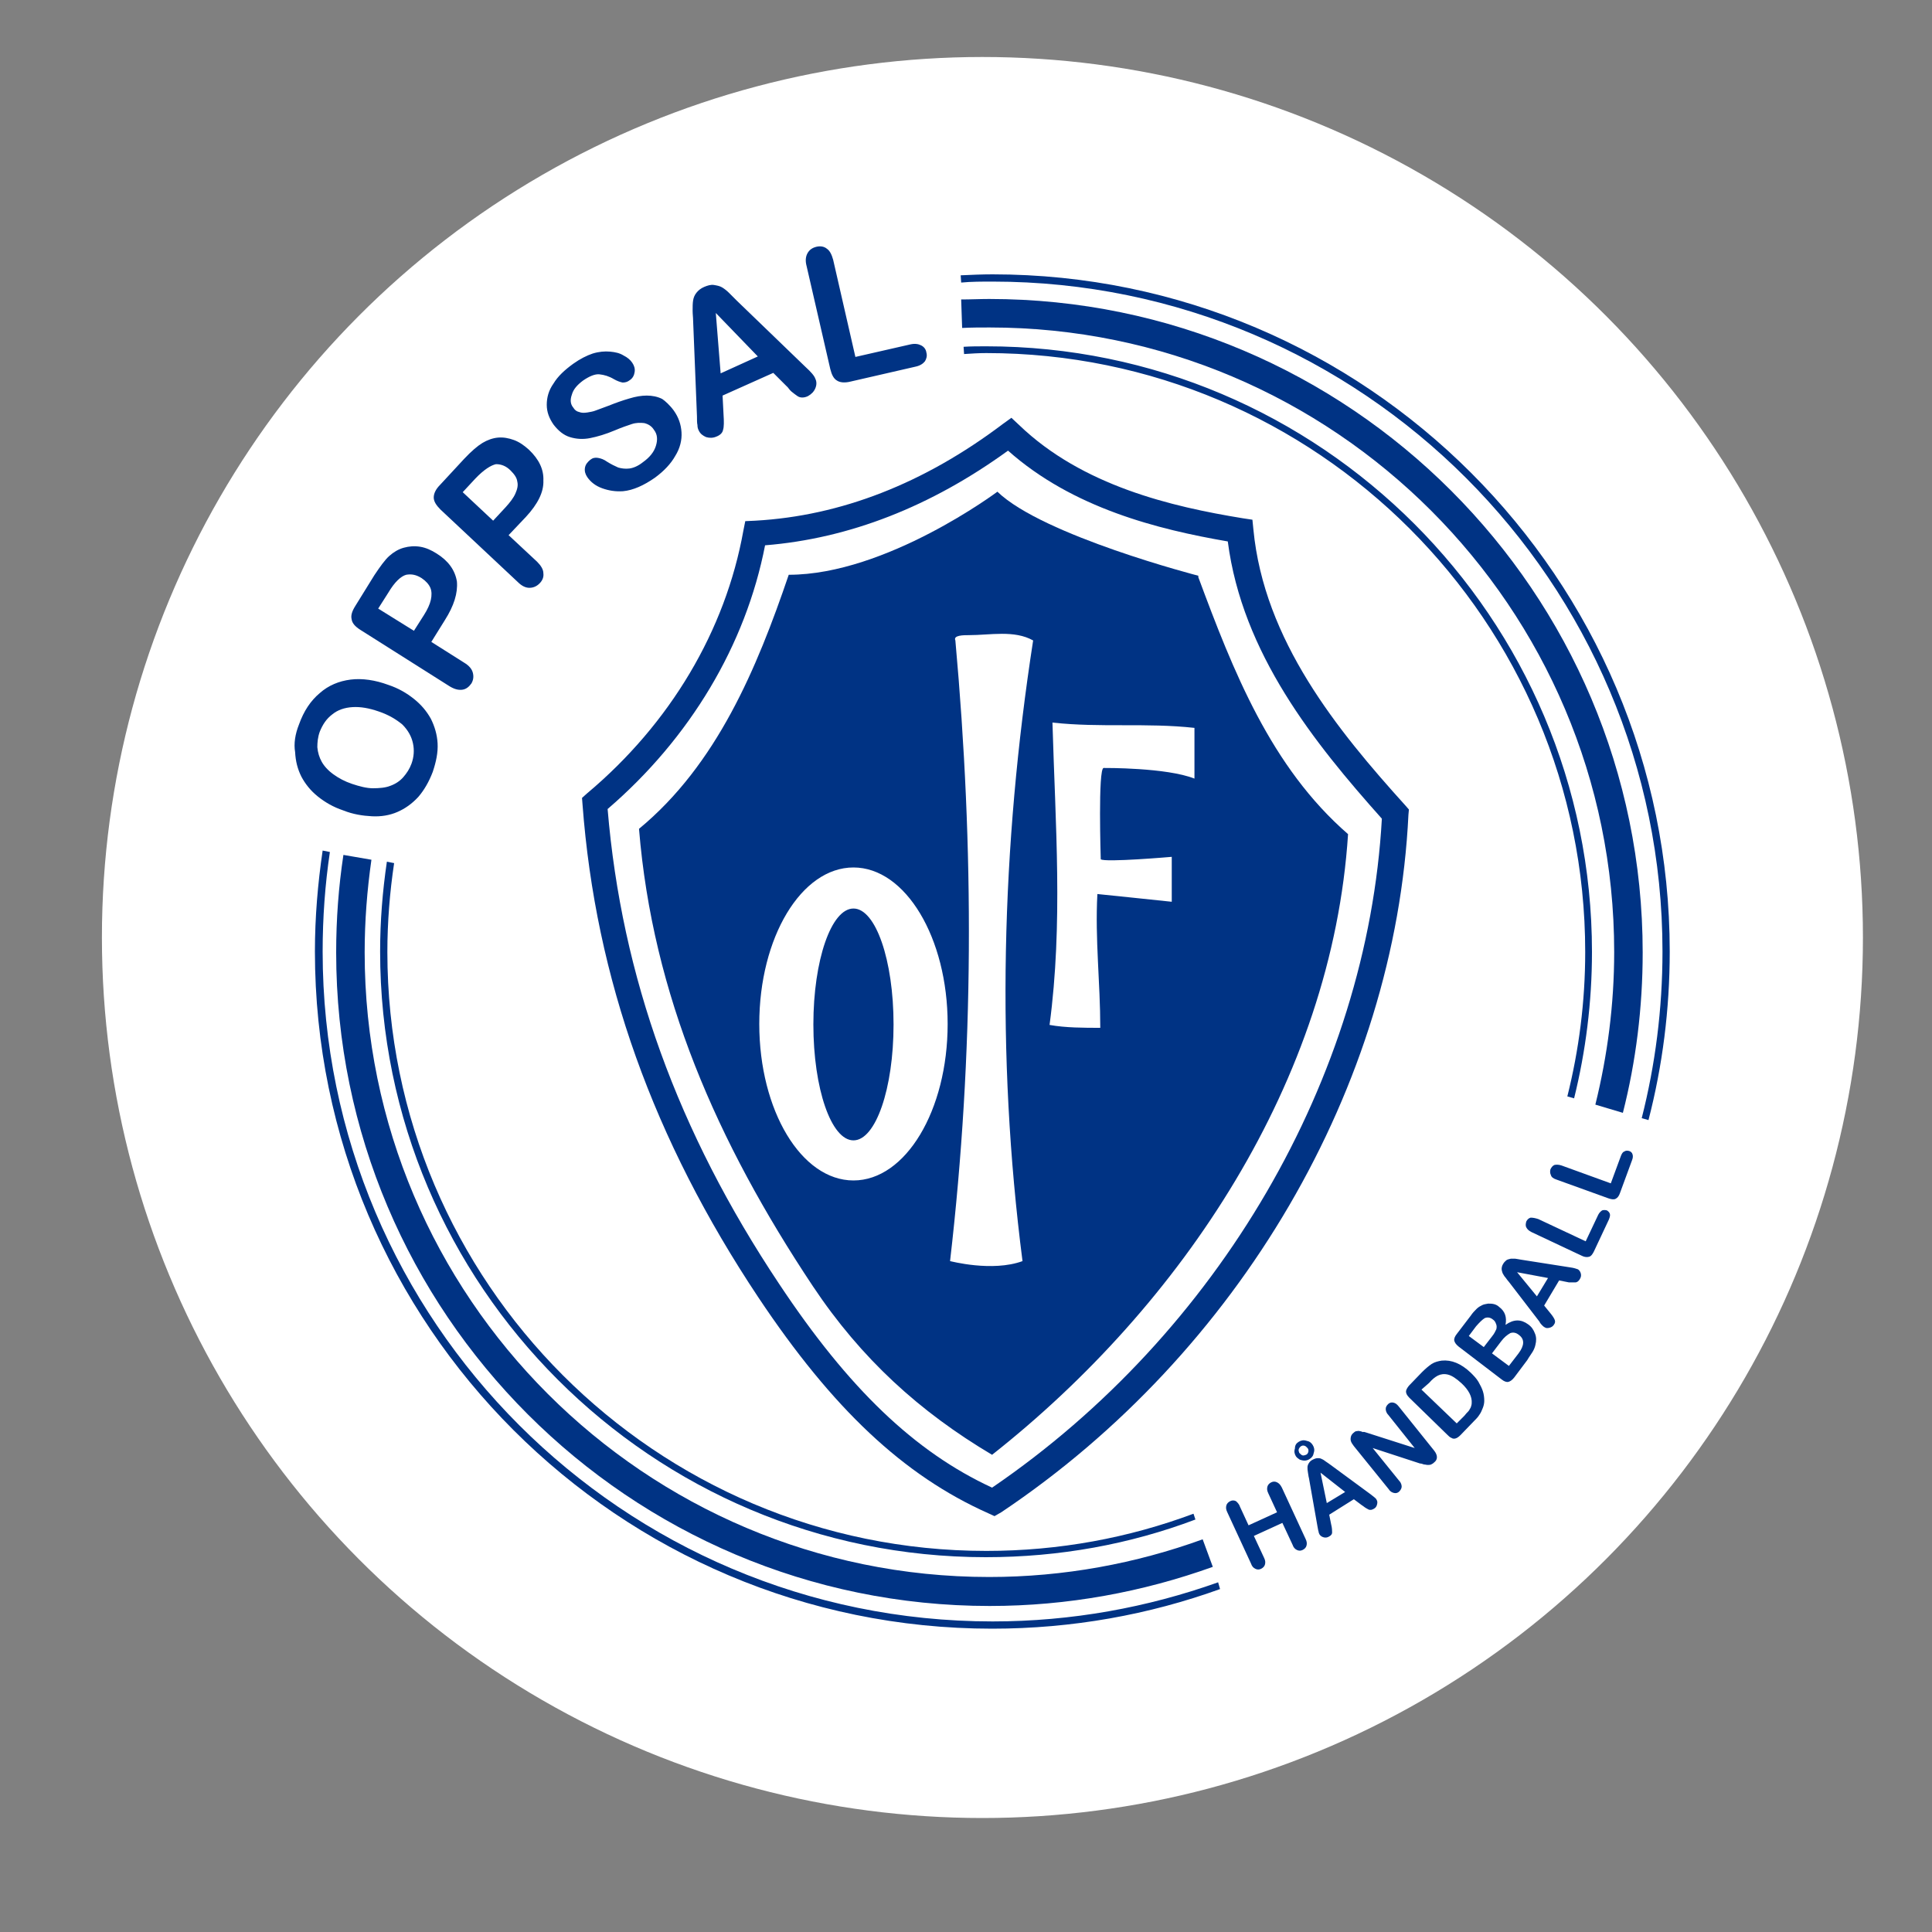 <svg height="316.228" viewBox="0 0 400 400" width="316.228" xmlns="http://www.w3.org/2000/svg"><rect x="0" y="0" width="400" height="400" fill="#808080" stroke="none"/><circle cx="203.4" cy="194.1" fill="#fff" r="182.3"/><g fill="#003384"><path d="M204.9 67.8c71.3 0 129.3 58 129.3 129.3 0 10.9-1.4 21.5-3.9 31.6l5.7 1.7c2.7-10.6 4.1-21.8 4.1-33.2 0-74.6-60.7-135.3-135.3-135.3-1.9 0-3.9.1-5.8.1l.2 5.9c1.9-.1 3.8-.1 5.7-.1zM249 318.7c-13.8 5-28.7 7.8-44.2 7.8-71.3 0-129.3-58-129.3-129.3 0-6.5.5-12.9 1.4-19.2l-5.8-1c-1 6.6-1.5 13.3-1.5 20.2 0 74.6 60.7 135.3 135.3 135.3 16.2 0 31.7-2.9 46.2-8.1z"/><path d="M205.5 58.3c76.5 0 138.7 62.2 138.7 138.7 0 11.9-1.5 23.5-4.3 34.5l1.4.4c2.9-11.2 4.4-22.9 4.4-34.9 0-77.3-62.9-140.2-140.2-140.2-2.2 0-4.4.1-6.6.2l.1 1.5c2.1-.2 4.3-.2 6.5-.2zM252.2 327.6c-14.6 5.2-30.3 8.1-46.7 8.1-76.5 0-138.7-62.2-138.7-138.7 0-7 .5-13.9 1.5-20.6l-1.5-.3c-1 6.8-1.6 13.8-1.6 20.9 0 77.3 62.9 140.2 140.2 140.2 16.6 0 32.5-2.9 47.2-8.2z"/><path d="M204.2 73.1c68.4 0 124 55.6 124 124 0 10.3-1.3 20.3-3.7 29.9l1.4.4c2.4-9.7 3.7-19.9 3.7-30.3 0-69.2-56.3-125.4-125.4-125.4-1.6 0-3.2 0-4.7.1l.1 1.5c1.5-.1 3-.2 4.6-.2zM247.1 313.4c-13.4 5-27.8 7.7-42.9 7.7-68.4 0-124-55.6-124-124 0-6.2.5-12.4 1.4-18.4l-1.5-.3c-.9 6.1-1.4 12.3-1.4 18.6 0 69.2 56.3 125.4 125.4 125.4 15.3 0 29.9-2.7 43.4-7.8zM61.9 150c1-2.8 2.4-4.9 4.3-6.5 1.8-1.6 4-2.5 6.4-2.8s5.1.1 7.8 1.1c2.1.7 3.8 1.7 5.3 2.9s2.6 2.5 3.5 4.1c.8 1.6 1.3 3.3 1.4 5.1.1 1.9-.3 3.8-1 5.9-.8 2.1-1.8 3.8-3 5.2-1.3 1.4-2.7 2.4-4.3 3.1s-3.4 1-5.3.9-3.9-.4-5.9-1.2c-2.1-.7-3.8-1.7-5.3-2.9s-2.6-2.6-3.4-4.1c-.8-1.6-1.2-3.2-1.3-5.1-.3-1.7 0-3.7.8-5.7zm16.5-2.7c-2-.7-3.8-1-5.4-.9-1.7.1-3.1.6-4.2 1.5-1.2.9-2 2.1-2.6 3.6-.4 1.1-.5 2.2-.5 3.2.1 1.1.4 2.1.9 3s1.3 1.8 2.4 2.6 2.4 1.5 3.9 2 3 .9 4.3.9 2.6-.1 3.6-.5c1.1-.4 2-1 2.7-1.8s1.3-1.7 1.7-2.8c.5-1.4.6-2.8.3-4.2s-1-2.7-2.2-3.9c-1.2-1-2.8-2-4.9-2.7zM92.1 128.4l-2.8 4.5 6.8 4.3c1 .6 1.6 1.3 1.8 2.1s.1 1.5-.3 2.2c-.5.7-1.1 1.2-1.9 1.3s-1.6-.1-2.6-.7l-18.5-11.7c-1.1-.7-1.7-1.4-1.8-2.2-.2-.8.1-1.7.8-2.8l3.9-6.3c1.2-1.8 2.2-3.2 3.1-4s1.9-1.4 3-1.7 2.2-.4 3.4-.2 2.3.7 3.4 1.4c2.4 1.5 3.8 3.4 4.2 5.8.2 2.4-.6 5-2.5 8zm-11.7-5.7-2.1 3.3 7.4 4.6 2.1-3.3c.7-1.1 1.2-2.2 1.4-3.1s.2-1.8-.1-2.5-.9-1.4-1.8-2c-1.1-.7-2.1-.9-3.2-.7-1.1.3-2.4 1.5-3.7 3.7zM108.9 107l-3.6 3.8 5.9 5.5c.8.8 1.3 1.6 1.3 2.4.1.8-.2 1.5-.8 2.1s-1.3.9-2.1.9-1.6-.4-2.4-1.2l-16-15c-.9-.9-1.4-1.7-1.4-2.5s.4-1.7 1.3-2.6l5-5.4c1.5-1.6 2.8-2.7 3.8-3.3s2.1-1 3.2-1.1 2.2.1 3.3.5 2.1 1.1 3.1 2c2.1 2 3.1 4.1 3 6.4.1 2.4-1.2 4.9-3.6 7.5zm-10.5-7.9-2.6 2.8 6.3 5.9 2.6-2.8c.9-1 1.6-1.9 2-2.8s.6-1.7.4-2.5c-.1-.8-.6-1.5-1.4-2.3-.9-.9-1.9-1.3-3-1.3-1 .2-2.5 1.1-4.3 3zM139.5 85c1 1.4 1.5 2.9 1.6 4.5s-.3 3.3-1.3 4.9c-.9 1.6-2.3 3.1-4.2 4.5-2.3 1.6-4.5 2.6-6.6 2.8-1.5.1-2.9-.1-4.3-.6s-2.4-1.3-3.1-2.3c-.4-.6-.6-1.2-.5-1.9s.5-1.2 1.1-1.7c.5-.4 1-.5 1.6-.4s1.2.3 1.9.8c.8.5 1.6.9 2.3 1.2.7.2 1.5.3 2.3.2s1.8-.5 2.8-1.3c1.4-1 2.3-2.1 2.7-3.4s.3-2.4-.4-3.3c-.5-.8-1.2-1.2-2-1.4-.8-.1-1.7-.1-2.6.2s-2.1.7-3.5 1.3c-1.9.8-3.6 1.3-5.1 1.6s-2.9.2-4.2-.2-2.4-1.3-3.4-2.6c-.9-1.3-1.4-2.6-1.4-4.1s.4-3 1.4-4.4c.9-1.5 2.3-2.8 4.1-4.1 1.4-1 2.8-1.7 4-2.1 1.3-.4 2.5-.5 3.6-.4s2 .3 2.8.8c.8.4 1.4.9 1.8 1.5s.6 1.2.5 1.9-.4 1.3-1 1.7c-.5.4-1 .5-1.5.5-.5-.1-1.1-.3-1.8-.7-1-.6-2-.9-3-1-.9-.1-2.1.4-3.4 1.3-1.2.9-2 1.8-2.3 2.9-.4 1.1-.3 2 .3 2.7.3.5.7.8 1.2.9.5.2 1 .2 1.7.1.6-.1 1.2-.2 1.7-.4s1.4-.5 2.7-1c1.5-.6 2.9-1.1 4.3-1.5 1.3-.4 2.5-.6 3.6-.6s2.2.2 3.2.7c.6.4 1.6 1.3 2.4 2.4zM162.8 79.9l-2.7-2.7-10.5 4.7.2 3.9c.1 1.5.1 2.6-.1 3.2-.1.6-.6 1.1-1.4 1.4-.7.3-1.4.3-2.1.1-.7-.3-1.2-.7-1.5-1.3-.2-.4-.3-.7-.3-1.2-.1-.4-.1-1-.1-1.8l-.8-19.9c0-.6-.1-1.2-.1-2s0-1.5.1-2.1.3-1.1.7-1.6.9-.9 1.6-1.2 1.4-.5 2-.4 1.2.2 1.7.5 1 .7 1.4 1.1 1 1 1.7 1.7l14.2 13.7c1.1 1 1.8 1.8 2 2.4.3.6.3 1.3 0 2s-.8 1.2-1.5 1.6c-.4.2-.8.3-1.2.3s-.7-.1-1-.3-.7-.5-1.2-.9-.7-.9-1.1-1.2zm-13.6-2.6 7.7-3.5-8.7-9zM172.5 53.8l4.6 20.1 11.4-2.6c.9-.2 1.6-.1 2.2.2s1 .8 1.1 1.5c.2.7 0 1.3-.3 1.8-.4.5-1 .9-1.9 1.1l-13.5 3.1c-1.2.3-2.2.2-2.8-.2-.7-.4-1.1-1.2-1.4-2.4l-4.9-21.3c-.3-1.1-.2-2 .2-2.7s1-1.1 1.8-1.3 1.6-.1 2.2.4c.6.4 1 1.2 1.3 2.3z"/><path d="m205.9 313.9-1.3-.6c-17.5-7.8-32.2-21.6-47.6-44.7-21.7-32.6-33.7-66-36.4-102.1l-.1-1.3 1-.9c17.3-14.5 28.7-33.8 32.4-54.4l.4-2 2.1-.1c17.7-1 34.9-7.7 51.2-20l1.8-1.3 1.6 1.5c13.1 12.6 31.6 16.9 46.3 19.3l2 .3.2 2c2.2 23 17.4 41.6 31.5 57.2l.7.8-.1 1.1c-2.7 56.1-35 111.4-84.3 144.4zm-80.1-146.4c2.9 34.7 14.5 66.8 35.5 98.3 14.4 21.7 28.1 34.8 44.1 42.2 46.9-32 77.7-84.9 80.7-138.5-14-15.7-28.9-34.2-31.9-57.4-14.5-2.5-32.1-6.9-45.5-18.8-16 11.6-32.9 18.2-50.3 19.6-4 20.6-15.5 39.9-32.6 54.6z"/><path d="M248.1 119.5c7.2 19.4 15 39.3 31 53.2-3.3 51-34.4 97.5-73.7 128.5-15-8.9-27.1-19.9-37.1-34.9-19.9-29.9-33.2-60.4-36-94.7 16.1-13.3 24.4-33.2 31-52.6 20.2 0 43.2-17.2 43.2-17.2 9.4 9.1 41.6 17.4 41.6 17.4m-36.4 141.9c-5.5-42.7-4.4-85.9 2.2-128.5-3.9-2.2-8.9-1.1-13.3-1.1-1.1 0-3.3 0-2.8 1.1 3.9 43.2 3.9 85.3-1.1 128.5.1 0 8.7 2.3 15 0zm-35-81.5c-10.8 0-19.5 14.5-19.5 32.4s8.7 32.4 19.5 32.4 19.5-14.5 19.5-32.4c0-17.8-8.7-32.4-19.5-32.4zm70.6-18.4c0-3.3 0-7.2 0-10.5-10-1.1-19.4 0-29.4-1.1.6 21.1 2.2 41.6-.6 62.6 3.3.6 7.2.6 10.5.6 0-9.4-1.1-18.3-.6-27.7 0 0 12.7 1.3 15.4 1.6v-9.3s-13.9 1.2-14.7.5c0 0-.6-18.9.6-18.9.2 0 13-.1 18.8 2.2zm-70.6 26.9c-4.6 0-8.3 10.7-8.3 24s3.7 24 8.3 24 8.3-10.7 8.3-24-3.7-24-8.3-24zM256.7 311.9l1.8 3.9 5.9-2.7-1.8-3.9c-.3-.6-.3-1-.2-1.4s.4-.7.8-.9.8-.2 1.2 0 .7.5 1 1.1l4.9 10.6c.3.6.3 1 .2 1.4s-.4.7-.8.9-.8.2-1.2 0-.7-.5-.9-1.1l-2.1-4.5-5.9 2.7 2.1 4.5c.3.6.3 1 .2 1.4s-.4.7-.8.9-.8.2-1.2 0-.7-.5-.9-1.1l-4.9-10.6c-.3-.6-.3-1-.2-1.4s.4-.7.8-.9.8-.2 1.2 0c.2.2.6.5.8 1.1zM268.9 298.5c.5-.3 1-.4 1.6-.2.6.1 1 .4 1.3.9s.4 1 .2 1.6c-.1.6-.4 1-.9 1.3-.3.2-.7.3-1 .3-.4 0-.7-.1-1-.2-.3-.2-.6-.4-.8-.7-.3-.5-.4-1-.2-1.6 0-.7.3-1.1.8-1.4zm.5.9c-.3.2-.4.4-.5.6-.1.3 0 .5.1.8.2.2.4.4.6.5.3.1.5 0 .8-.1.2-.1.3-.2.4-.4s.1-.3.1-.5-.1-.4-.2-.5-.2-.2-.3-.3-.2-.1-.4-.2c-.1 0-.3 0-.4 0 .1 0 0 0-.2.1zm12.5 12.2-1.6-1.2-5.1 3.2.4 2c.2.8.2 1.3.2 1.7 0 .3-.2.6-.6.8-.3.2-.7.3-1.1.2s-.7-.3-.9-.6c-.1-.2-.2-.4-.2-.6-.1-.2-.1-.5-.2-.9l-1.8-10.2c-.1-.3-.1-.6-.2-1.1s-.1-.8-.1-1.1.1-.6.3-.9.4-.5.8-.7.7-.3 1-.3.6 0 .9.2c.3.1.5.3.8.5s.6.4 1 .7l8.3 6.1c.6.5 1.1.8 1.2 1.1.2.3.2.6.1 1s-.3.7-.7.9c-.2.1-.4.2-.6.2s-.4 0-.5-.1c-.2-.1-.4-.2-.7-.4s-.5-.4-.7-.5zm-7.2-.4 3.8-2.3-5.1-4zM282.9 296.6l10 3.2-5.5-6.9c-.4-.4-.5-.9-.5-1.2 0-.4.2-.7.5-1s.7-.4 1.1-.3.7.3 1.1.8l7.3 9.1c.8 1 .8 1.9 0 2.5-.2.2-.4.3-.6.4s-.5.1-.7.1c-.3 0-.5-.1-.8-.1-.3-.1-.5-.2-.8-.2l-9.8-3.2 5.5 6.8c.4.4.5.9.5 1.2s-.2.7-.5 1-.7.4-1.1.3-.8-.3-1.1-.8l-7.2-8.9c-.3-.4-.5-.7-.6-1s-.1-.6 0-1c.1-.3.3-.6.6-.8.2-.2.4-.3.6-.3s.4-.1.6 0c.2 0 .4.1.7.2.1-.1.4 0 .7.1zM291.7 286.9l2.7-2.8c.7-.7 1.4-1.3 2-1.7s1.4-.6 2.1-.7c2-.2 4 .6 6 2.5.6.6 1.2 1.2 1.6 1.9s.7 1.3.9 1.9.3 1.3.3 2c0 .5-.1 1-.3 1.5s-.4 1-.7 1.4c-.3.5-.7.9-1.2 1.4l-2.7 2.8c-.4.4-.7.6-1 .7s-.6.1-.9-.1c-.3-.1-.6-.4-.9-.7l-7.8-7.6c-.5-.5-.7-.9-.7-1.3 0-.3.2-.7.6-1.2zm2.6.8 7.3 7 1.6-1.6c.3-.4.6-.7.8-.9s.3-.5.5-.8c.1-.3.2-.6.2-.9.1-1.3-.6-2.7-2.1-4.1-1.1-1-2-1.6-2.8-1.8s-1.5-.1-2.1.2-1.2.8-1.8 1.5zM316.2 281.6l-2.7 3.6c-.4.5-.8.8-1.2.9s-.9-.1-1.4-.5l-8.9-6.8c-.5-.4-.8-.8-.9-1.2s.1-.9.5-1.4l2.9-3.8c.4-.6.8-1 1.2-1.4s.8-.6 1.2-.8.8-.2 1.2-.3c.4 0 .8 0 1.2.1s.8.3 1.1.6c1.2.9 1.6 2.1 1.3 3.7 1.7-1.2 3.2-1.2 4.7-.1.7.5 1.1 1.1 1.4 1.9.3.7.3 1.5.1 2.3-.1.5-.3 1-.6 1.5s-.7 1-1.1 1.7zm-12.1-5 3.1 2.3 1.7-2.2c.5-.6.7-1.1.9-1.5.1-.4.1-.8-.1-1.2-.1-.3-.3-.6-.6-.8-.6-.5-1.2-.5-1.7-.3-.5.3-1.1.9-1.8 1.7zm6.7 1.1-1.9 2.5 3.5 2.6 2-2.6c1.2-1.6 1.3-2.9.1-3.8-.6-.5-1.2-.6-1.8-.4-.7.4-1.3.9-1.9 1.7zM324.8 265.5l-2-.4-3.1 5.2 1.3 1.6c.5.6.8 1.1.9 1.4s.1.6-.2 1c-.2.3-.5.5-.9.6s-.7.1-1-.1c-.2-.1-.3-.2-.5-.4s-.4-.4-.6-.8l-6.3-8.2c-.2-.2-.4-.5-.7-.9-.3-.3-.4-.6-.6-.9-.1-.3-.2-.6-.2-.9s.1-.7.3-1c.2-.4.5-.6.7-.8.3-.2.6-.2.9-.3h.9s.7.1 1.2.2l10.2 1.6c.8.1 1.3.3 1.6.4.3.2.5.5.6.9s0 .8-.2 1.1c-.1.2-.3.4-.4.5-.2.1-.3.2-.5.2s-.4 0-.8 0c-.1 0-.4 0-.6 0zm-6.6 2.9 2.3-3.8-6.4-1.2zM318.5 252.4l9.8 4.6 2.6-5.5c.2-.4.5-.7.8-.9.3-.1.6-.1 1 0 .3.2.5.4.6.7s0 .7-.2 1.2l-3.1 6.6c-.3.6-.6 1-1 1.1s-.9.1-1.5-.2l-10.4-4.9c-.6-.3-.9-.6-1.1-1s-.1-.8 0-1.2c.2-.4.5-.7.9-.8.5 0 1 .1 1.6.3zM323.3 241.3l10.2 3.7 2.1-5.7c.2-.5.4-.8.7-.9.3-.2.6-.2 1-.1.3.1.6.3.7.7.1.3.1.7-.1 1.2l-2.5 6.8c-.2.6-.5 1-.9 1.2s-.9.1-1.5-.1l-10.8-3.9c-.6-.2-1-.5-1.1-.9-.2-.4-.2-.8-.1-1.2.2-.4.4-.7.8-.9.4-.1.9-.1 1.5.1z"/></g></svg>